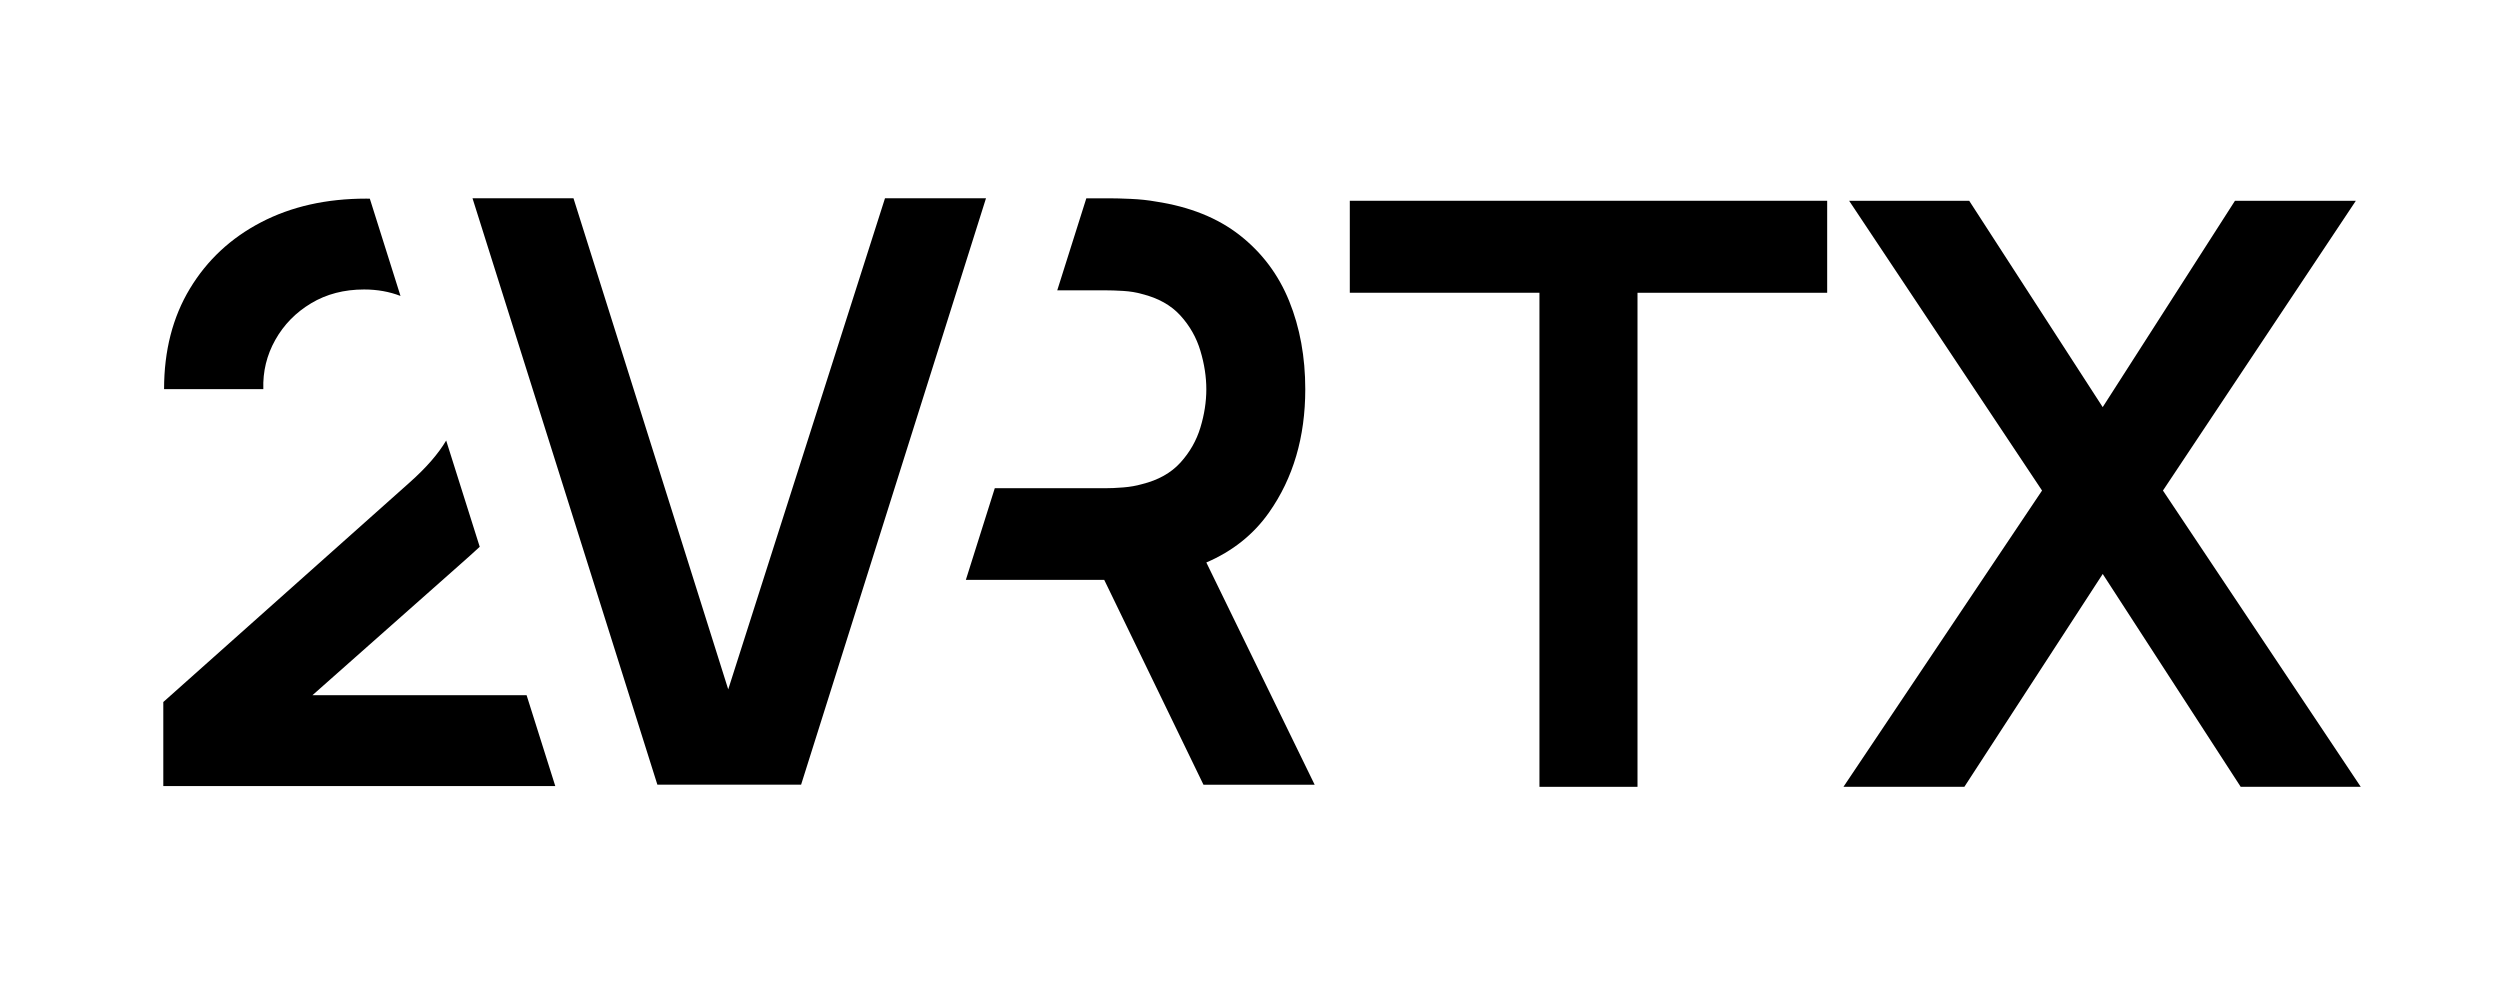<?xml version="1.0" encoding="UTF-8"?> <svg xmlns="http://www.w3.org/2000/svg" width="100" height="40" viewBox="0 0 100 40" fill="none"> <path d="M26.295 31.387L18.9 7.93H22.939L29.129 27.575L35.4 7.93H39.44L32.044 31.387H26.295Z" fill="black"></path> <path d="M61.578 31.473V11.71H53.992V8.031H73.087V11.711H65.5V31.473H61.578Z" fill="black"></path> <path d="M73.738 31.473L81.682 19.622L73.965 8.031H78.768L84.108 16.285L89.399 8.031H94.234L86.518 19.622L94.43 31.473H89.628L84.109 22.959L78.574 31.473H73.738Z" fill="black"></path> <path d="M11.012 13.595C11.354 12.987 11.831 12.499 12.445 12.131C13.058 11.763 13.765 11.579 14.565 11.579C15.093 11.579 15.577 11.667 16.02 11.838L14.793 7.947C14.744 7.946 14.694 7.945 14.646 7.945C13.055 7.945 11.655 8.26 10.445 8.89C9.233 9.52 8.284 10.405 7.595 11.547C6.907 12.688 6.563 14.028 6.563 15.564H10.533C10.51 14.86 10.67 14.204 11.012 13.595Z" fill="black"></path> <path d="M21.064 27.809H12.497L18.407 22.576C18.682 22.334 18.942 22.1 19.189 21.872L17.847 17.621C17.534 18.151 17.049 18.709 16.391 19.294L6.532 28.081V31.442H22.211L21.064 27.809Z" fill="black"></path> <path d="M52.586 31.388L48.253 22.499C49.302 22.049 50.139 21.383 50.761 20.499C51.728 19.126 52.211 17.483 52.211 15.572C52.211 14.28 51.997 13.104 51.568 12.045C51.139 10.986 50.482 10.11 49.597 9.414C48.713 8.719 47.591 8.268 46.233 8.062C45.929 8.007 45.598 7.972 45.239 7.956C44.88 7.94 44.588 7.932 44.36 7.932H43.453L42.29 11.613H44.197C44.414 11.613 44.658 11.621 44.93 11.637C45.201 11.654 45.452 11.694 45.679 11.76C46.331 11.922 46.844 12.211 47.218 12.623C47.593 13.036 47.859 13.506 48.016 14.033C48.174 14.559 48.253 15.073 48.253 15.572C48.253 16.071 48.174 16.582 48.016 17.102C47.858 17.624 47.592 18.09 47.218 18.503C46.843 18.916 46.331 19.204 45.679 19.366C45.451 19.431 45.201 19.476 44.93 19.497C44.658 19.519 44.414 19.529 44.197 19.529H39.791L38.634 23.195H44.169L48.139 31.389H52.586V31.388Z" fill="black"></path> </svg> 